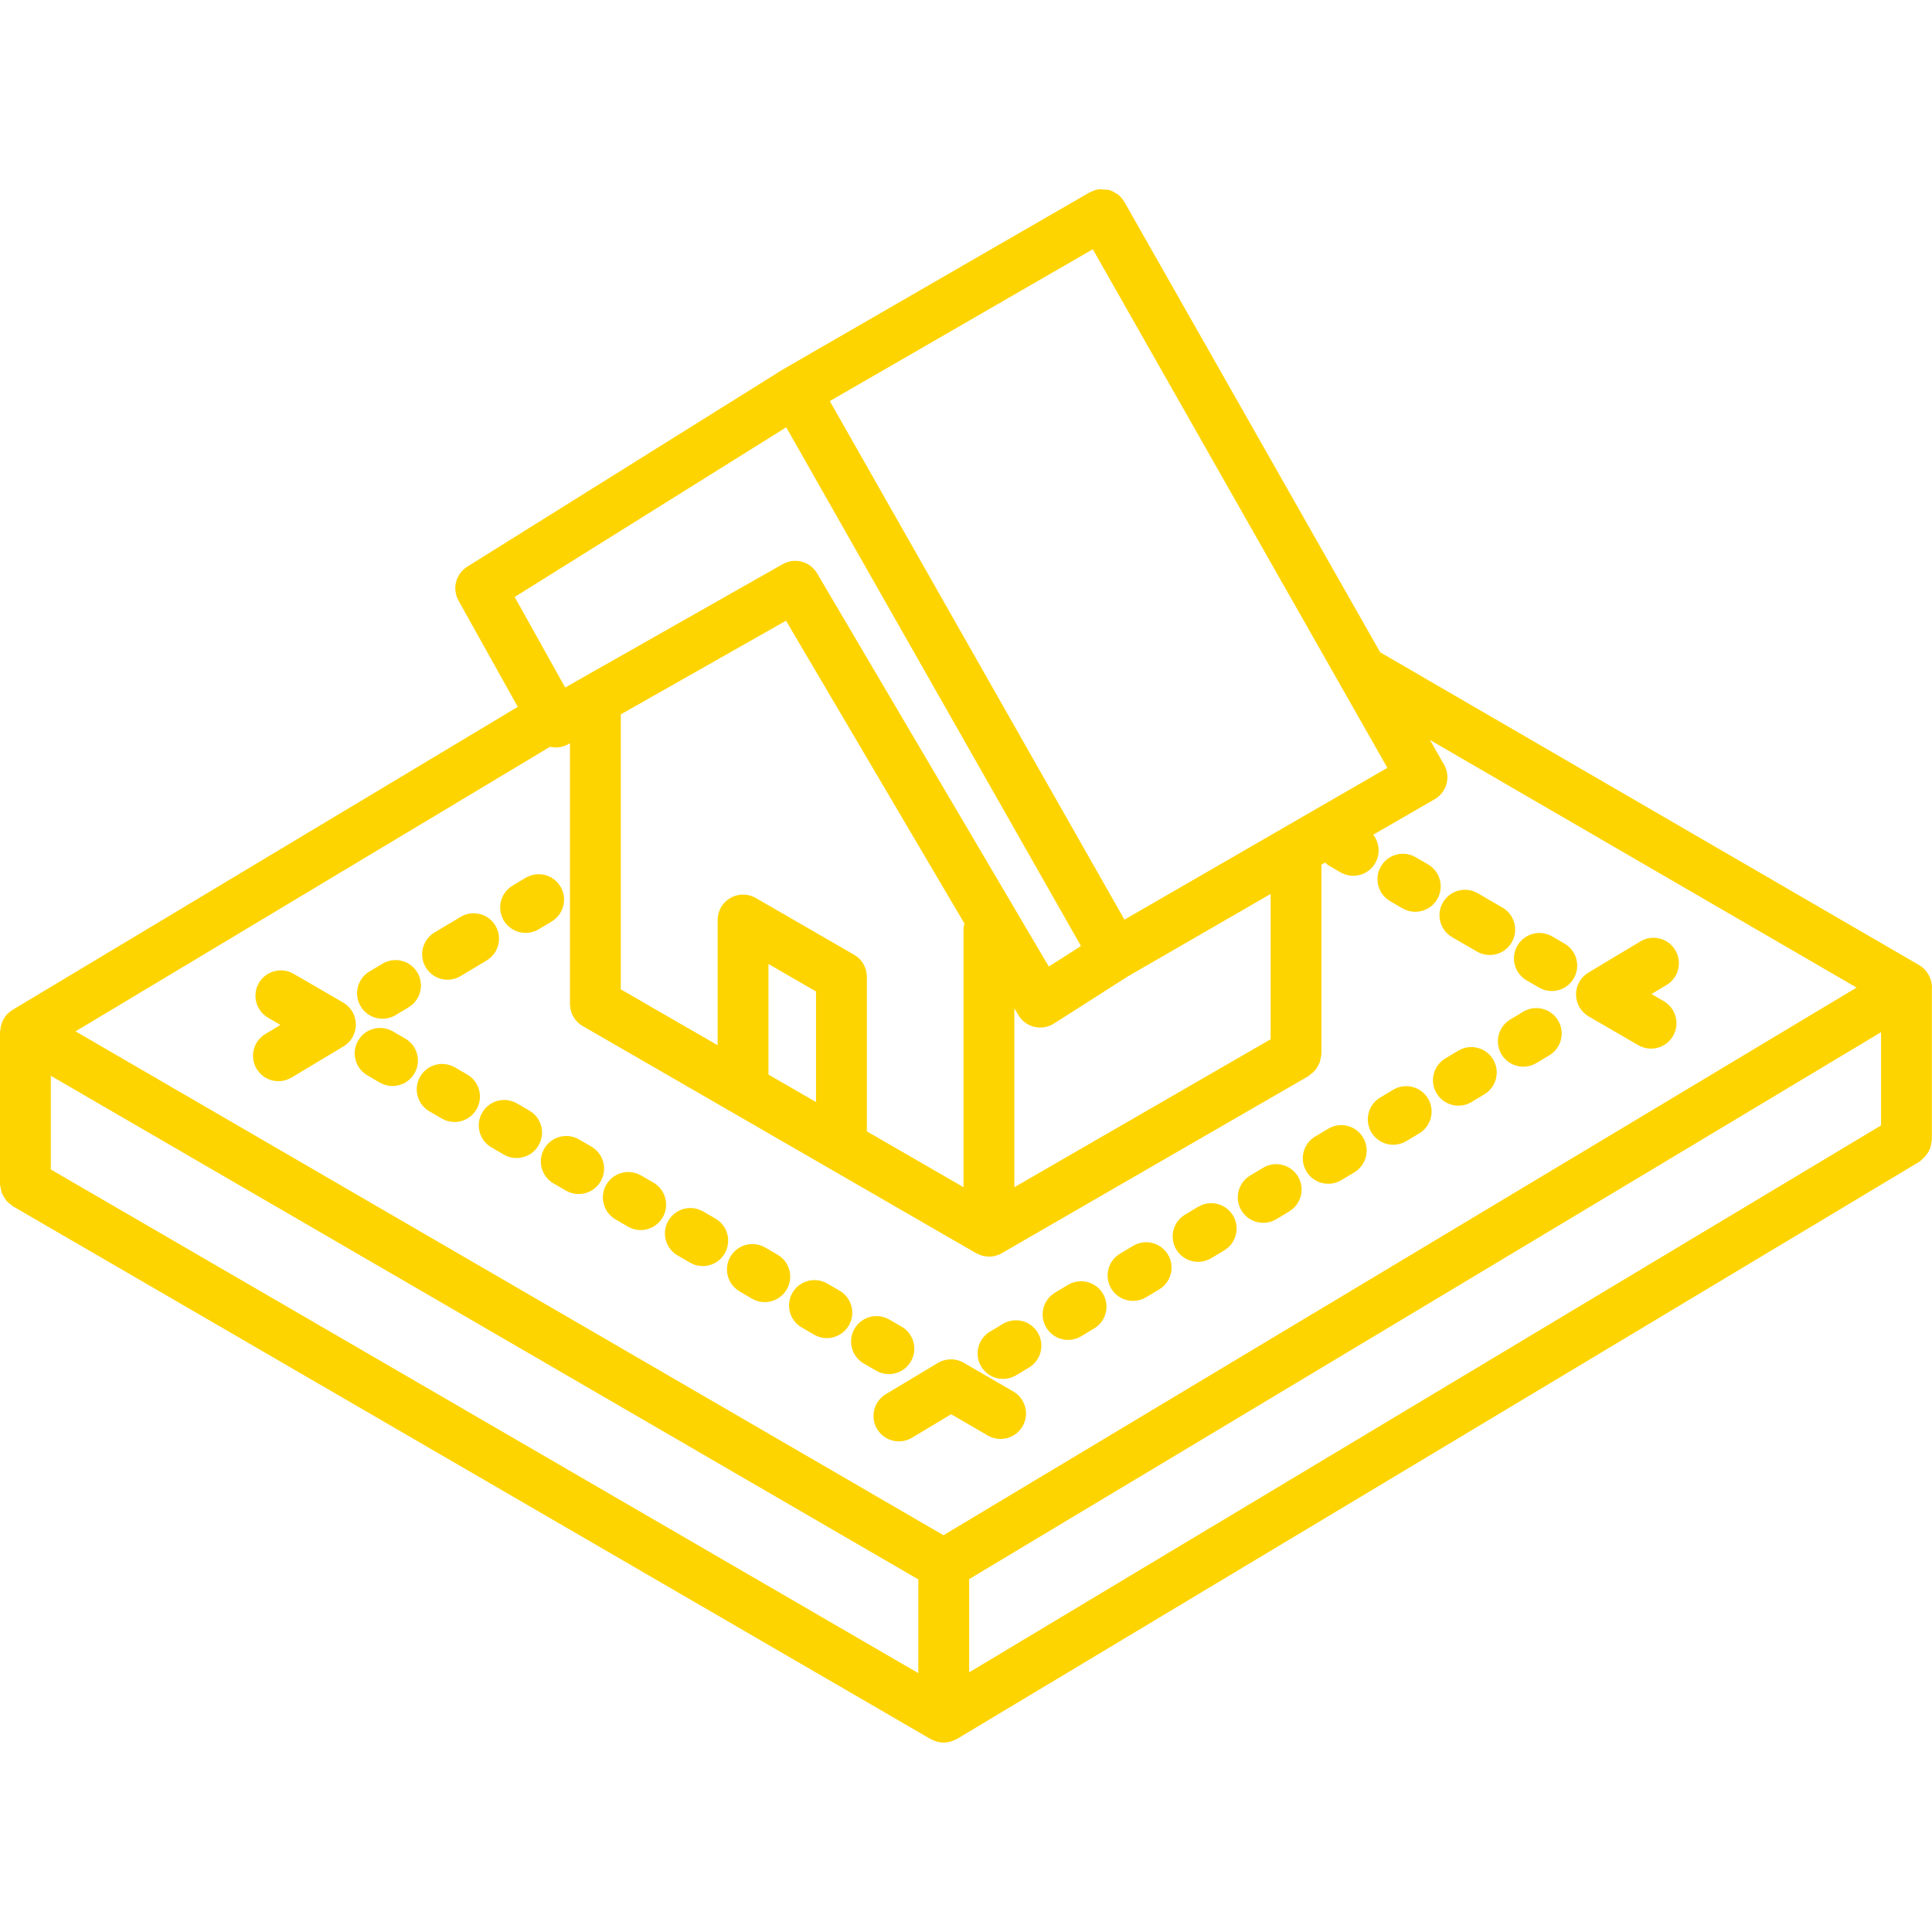 <?xml version="1.0" encoding="UTF-8"?> <svg xmlns="http://www.w3.org/2000/svg" width="189" height="189" viewBox="0 0 189 189" fill="none"> <path d="M86.954 134.424C88.079 134.426 89.065 133.671 89.358 132.585C89.651 131.499 89.178 130.351 88.205 129.786L86.991 129.082C86.222 128.636 85.274 128.634 84.503 129.077C83.733 129.519 83.257 130.34 83.255 131.228C83.253 132.117 83.725 132.939 84.494 133.385L85.708 134.089C86.086 134.309 86.516 134.425 86.954 134.424Z" fill="#FED400"></path> <path d="M82.135 126.263L80.921 125.559C80.153 125.113 79.205 125.11 78.434 125.553C77.663 125.996 77.187 126.816 77.186 127.705C77.184 128.594 77.656 129.416 78.425 129.862L79.639 130.566C80.827 131.256 82.349 130.851 83.039 129.663C83.728 128.475 83.324 126.952 82.135 126.263Z" fill="#FED400"></path> <path d="M76.064 122.739L74.85 122.035C74.082 121.589 73.133 121.587 72.363 122.03C71.592 122.473 71.116 123.293 71.114 124.182C71.112 125.07 71.585 125.892 72.353 126.338L73.567 127.043C74.756 127.732 76.278 127.328 76.967 126.139C77.657 124.951 77.253 123.429 76.064 122.739Z" fill="#FED400"></path> <path d="M69.996 119.216L68.782 118.512C67.594 117.823 66.072 118.227 65.382 119.415C64.693 120.604 65.097 122.126 66.285 122.815L67.499 123.52C68.688 124.209 70.21 123.805 70.899 122.616C71.589 121.428 71.184 119.906 69.996 119.216Z" fill="#FED400"></path> <path d="M63.925 115.693L62.71 114.988C61.942 114.542 60.994 114.54 60.223 114.983C59.452 115.426 58.977 116.246 58.975 117.135C58.973 118.023 59.445 118.846 60.214 119.291L61.428 119.996C62.616 120.685 64.138 120.281 64.828 119.092C65.517 117.904 65.113 116.382 63.925 115.693Z" fill="#FED400"></path> <path d="M57.856 112.17L56.642 111.465C55.454 110.776 53.932 111.18 53.243 112.368C52.553 113.557 52.958 115.079 54.146 115.768L55.36 116.473C56.548 117.162 58.07 116.758 58.76 115.569C59.449 114.381 59.045 112.859 57.856 112.17Z" fill="#FED400"></path> <path d="M51.785 108.646L50.571 107.942C49.383 107.252 47.861 107.657 47.171 108.845C46.482 110.033 46.886 111.555 48.075 112.245L49.289 112.949C50.477 113.639 51.999 113.234 52.688 112.046C53.378 110.858 52.974 109.336 51.785 108.646Z" fill="#FED400"></path> <path d="M45.717 105.124L44.505 104.42C43.318 103.729 41.796 104.131 41.105 105.318C40.415 106.505 40.817 108.027 42.004 108.718L43.216 109.422C44.403 110.113 45.925 109.711 46.615 108.524C47.306 107.337 46.904 105.815 45.717 105.124Z" fill="#FED400"></path> <path d="M39.648 101.603L38.434 100.896C37.247 100.206 35.725 100.608 35.035 101.795C34.344 102.982 34.746 104.504 35.933 105.195L37.147 105.901C38.334 106.592 39.856 106.189 40.547 105.003C41.238 103.816 40.836 102.293 39.648 101.603Z" fill="#FED400"></path> <path d="M33.575 98.081L28.721 95.262C27.953 94.816 27.005 94.814 26.235 95.256C25.465 95.698 24.989 96.517 24.987 97.405C24.985 98.293 25.456 99.114 26.224 99.56L27.433 100.265L25.957 101.151C25.195 101.608 24.735 102.437 24.75 103.325C24.765 104.214 25.253 105.026 26.03 105.457C26.807 105.888 27.755 105.872 28.517 105.415L33.606 102.363C34.361 101.91 34.819 101.093 34.813 100.213C34.807 99.333 34.336 98.522 33.575 98.081Z" fill="#FED400"></path> <path d="M135.991 88.159L137.205 88.863C137.973 89.309 138.921 89.311 139.692 88.868C140.463 88.426 140.939 87.606 140.94 86.717C140.942 85.828 140.47 85.006 139.701 84.56L138.487 83.856C137.299 83.166 135.777 83.571 135.087 84.759C134.398 85.947 134.802 87.469 135.991 88.159Z" fill="#FED400"></path> <path d="M142.059 91.683L144.487 93.091C145.256 93.537 146.204 93.539 146.975 93.096C147.746 92.653 148.221 91.833 148.223 90.945C148.225 90.056 147.753 89.234 146.984 88.788L144.556 87.379C143.367 86.69 141.845 87.094 141.156 88.282C140.466 89.471 140.871 90.993 142.059 91.683Z" fill="#FED400"></path> <path d="M153.055 92.31L151.841 91.606C150.653 90.916 149.13 91.321 148.441 92.509C147.751 93.697 148.156 95.219 149.344 95.909L150.558 96.613C151.327 97.059 152.275 97.061 153.046 96.618C153.816 96.175 154.292 95.355 154.294 94.466C154.296 93.578 153.824 92.756 153.055 92.31Z" fill="#FED400"></path> <path d="M162.766 97.945L161.555 97.244L163.034 96.357C164.211 95.65 164.593 94.123 163.886 92.946C163.179 91.768 161.652 91.386 160.474 92.093L155.382 95.148C154.627 95.601 154.169 96.419 154.175 97.299C154.181 98.179 154.653 98.99 155.413 99.432L160.27 102.249C161.039 102.695 161.987 102.697 162.758 102.254C163.528 101.811 164.004 100.991 164.006 100.102C164.007 99.214 163.535 98.391 162.766 97.945Z" fill="#FED400"></path> <path d="M149.021 98.966L147.749 99.729C146.983 100.183 146.519 101.013 146.532 101.903C146.544 102.794 147.033 103.609 147.812 104.04C148.591 104.472 149.541 104.454 150.304 103.993L151.576 103.23C152.747 102.522 153.126 101 152.423 99.826C151.719 98.651 150.198 98.267 149.021 98.966Z" fill="#FED400"></path> <path d="M142.652 102.784L141.379 103.549C140.209 104.26 139.833 105.784 140.539 106.958C141.245 108.132 142.767 108.514 143.944 107.814L145.216 107.049C146.392 106.34 146.771 104.813 146.063 103.636C145.356 102.46 143.829 102.078 142.652 102.784Z" fill="#FED400"></path> <path d="M136.294 106.603L135.022 107.365C134.256 107.82 133.793 108.649 133.806 109.539C133.819 110.429 134.308 111.245 135.086 111.676C135.864 112.108 136.815 112.09 137.576 111.63L138.849 110.867C140.02 110.159 140.399 108.637 139.696 107.462C138.992 106.288 137.471 105.904 136.294 106.603Z" fill="#FED400"></path> <path d="M129.932 110.42L128.657 111.182C127.478 111.888 127.094 113.415 127.8 114.594C128.505 115.773 130.033 116.157 131.212 115.451L132.487 114.689C133.666 113.983 134.049 112.455 133.344 111.277C132.638 110.098 131.11 109.714 129.932 110.42Z" fill="#FED400"></path> <path d="M126.051 114.194C125.273 113.763 124.323 113.781 123.561 114.241L122.289 115.005C121.114 115.714 120.735 117.241 121.442 118.418C122.15 119.594 123.676 119.976 124.854 119.27L126.126 118.505C126.889 118.048 127.35 117.217 127.334 116.328C127.319 115.438 126.829 114.624 126.051 114.194Z" fill="#FED400"></path> <path d="M119.695 118.011C118.916 117.579 117.966 117.597 117.204 118.057L115.932 118.82C115.166 119.275 114.703 120.104 114.716 120.994C114.729 121.884 115.218 122.699 115.996 123.131C116.775 123.562 117.725 123.545 118.487 123.084L119.759 122.322C120.525 121.867 120.988 121.038 120.975 120.148C120.962 119.258 120.474 118.443 119.695 118.011Z" fill="#FED400"></path> <path d="M113.33 121.831C112.552 121.4 111.602 121.417 110.84 121.878L109.568 122.64C108.802 123.095 108.339 123.924 108.352 124.814C108.365 125.704 108.853 126.52 109.632 126.951C110.41 127.383 111.361 127.365 112.122 126.905L113.395 126.142C114.16 125.687 114.624 124.858 114.611 123.968C114.597 123.078 114.109 122.263 113.33 121.831Z" fill="#FED400"></path> <path d="M106.962 125.647C106.184 125.216 105.234 125.234 104.472 125.694L103.2 126.458C102.025 127.168 101.646 128.695 102.353 129.871C103.061 131.047 104.587 131.429 105.765 130.723L107.037 129.958C107.8 129.501 108.261 128.671 108.246 127.781C108.23 126.891 107.741 126.078 106.962 125.647Z" fill="#FED400"></path> <path d="M98.107 129.511L96.835 130.275C95.66 130.985 95.281 132.512 95.988 133.688C96.696 134.864 98.222 135.246 99.4 134.54L100.672 133.775C101.847 133.066 102.226 131.539 101.519 130.363C100.811 129.186 99.285 128.805 98.107 129.511Z" fill="#FED400"></path> <path d="M51.422 91.261C51.873 91.261 52.315 91.138 52.702 90.906L53.974 90.141C54.737 89.684 55.198 88.854 55.182 87.964C55.167 87.075 54.678 86.261 53.899 85.83C53.12 85.4 52.171 85.418 51.409 85.877L50.137 86.642C49.178 87.218 48.722 88.363 49.022 89.44C49.322 90.518 50.304 91.262 51.422 91.261Z" fill="#FED400"></path> <path d="M43.783 95.842C44.233 95.843 44.674 95.72 45.058 95.487L47.603 93.962C48.369 93.508 48.833 92.679 48.819 91.788C48.806 90.898 48.318 90.083 47.539 89.651C46.761 89.22 45.811 89.238 45.049 89.698L42.504 91.223C41.545 91.798 41.088 92.942 41.386 94.02C41.685 95.097 42.666 95.843 43.783 95.842Z" fill="#FED400"></path> <path d="M37.422 99.659C37.873 99.659 38.315 99.537 38.702 99.305L39.974 98.54C40.737 98.082 41.198 97.252 41.182 96.363C41.167 95.473 40.678 94.66 39.899 94.229C39.12 93.798 38.171 93.816 37.409 94.276L36.137 95.04C35.178 95.616 34.722 96.761 35.022 97.839C35.322 98.916 36.303 99.661 37.422 99.659Z" fill="#FED400"></path> <path d="M99.132 136.128L94.275 133.311C93.492 132.858 92.524 132.866 91.747 133.331L86.657 136.385C85.48 137.092 85.098 138.62 85.805 139.797C86.512 140.975 88.04 141.356 89.217 140.65L93.049 138.35L96.635 140.431C97.824 141.121 99.346 140.716 100.035 139.528C100.725 138.34 100.32 136.818 99.132 136.128Z" fill="#FED400"></path> <path d="M188.805 95.666C188.79 95.626 188.774 95.588 188.756 95.548C188.549 95.079 188.202 94.687 187.762 94.424L135.018 63.811L109.992 19.751L109.98 19.737L109.98 19.736L109.952 19.704C109.791 19.431 109.579 19.19 109.327 18.997C109.292 18.97 109.248 18.964 109.211 18.94C108.988 18.78 108.739 18.659 108.475 18.581C108.325 18.556 108.173 18.544 108.02 18.547C107.86 18.519 107.696 18.508 107.534 18.513C107.239 18.554 106.954 18.648 106.692 18.789C106.663 18.804 106.63 18.802 106.602 18.819L106.601 18.82L106.582 18.826L76.55 36.164C76.536 36.173 76.529 36.187 76.515 36.196L76.475 36.211L45.707 55.436C44.584 56.139 44.209 57.599 44.855 58.756L50.65 69.149L1.219 98.796C1.07 98.89 0.931 99 0.805 99.124C0.776 99.151 0.742 99.168 0.715 99.196C0.534 99.389 0.385 99.61 0.274 99.85C0.232 99.939 0.195 100.03 0.164 100.124C0.092 100.33 0.049 100.545 0.035 100.764C0.03 100.823 0 100.874 0 100.935V115.855C0.015 115.987 0.041 116.117 0.079 116.245C0.094 116.365 0.117 116.484 0.15 116.6C0.216 116.797 0.307 116.986 0.422 117.159C0.475 117.25 0.533 117.337 0.598 117.42C0.742 117.589 0.909 117.737 1.094 117.86C1.152 117.901 1.188 117.963 1.251 117.999L91.07 170.144C91.125 170.176 91.186 170.189 91.242 170.216C91.324 170.255 91.407 170.289 91.492 170.319C91.728 170.406 91.977 170.456 92.229 170.468C92.262 170.469 92.29 170.487 92.323 170.487C92.365 170.487 92.4 170.465 92.442 170.462C92.678 170.45 92.911 170.403 93.133 170.323C93.237 170.287 93.338 170.244 93.435 170.194C93.488 170.168 93.546 170.156 93.598 170.125L187.793 113.628C187.888 113.554 187.977 113.473 188.059 113.385C188.397 113.101 188.658 112.737 188.819 112.327C188.89 112.122 188.933 111.908 188.947 111.692C188.953 111.622 188.988 111.562 188.988 111.491V96.657C188.989 96.624 189 96.593 189 96.559C188.992 96.252 188.925 95.949 188.805 95.666ZM106.905 24.383L135.72 75.115L110.001 89.965L81.176 39.238L106.905 24.383ZM124.3 87.453V101.665L99.231 116.14V98.635L99.622 99.298C99.965 99.88 100.529 100.297 101.185 100.454C101.842 100.611 102.534 100.495 103.102 100.131L110.354 95.504L124.3 87.453ZM50.35 58.399L76.912 41.801L105.747 92.545L102.6 94.553L79.936 56.09C79.247 54.921 77.748 54.52 76.568 55.189L55.288 67.256L50.35 58.399ZM83.559 93.402L73.933 87.846C73.163 87.401 72.215 87.402 71.446 87.846C70.677 88.29 70.203 89.111 70.203 89.999V102.252L60.732 96.784V69.884L76.893 60.72L94.35 90.349C94.305 90.497 94.274 90.649 94.258 90.803V116.138L84.802 110.68V95.556C84.802 94.668 84.328 93.846 83.559 93.402ZM79.829 96.991V107.809L75.176 105.124V94.305L79.829 96.991ZM89.836 163.676L4.973 114.408V105.241L89.836 154.508V163.676ZM92.299 150.185L7.392 100.894L53.803 73.057C54.399 73.195 55.025 73.11 55.562 72.816L55.758 72.704V98.22C55.758 99.108 56.232 99.929 57.002 100.374L71.445 108.713L71.445 108.713L72.113 109.098L95.501 122.601L95.51 122.605C95.649 122.678 95.794 122.738 95.944 122.783C96 122.803 96.053 122.835 96.11 122.851C96.251 122.881 96.394 122.9 96.538 122.907C96.607 122.912 96.675 122.934 96.744 122.934H96.747C97.183 122.934 97.611 122.819 97.988 122.601L128.017 105.262C128.084 105.209 128.148 105.153 128.208 105.094C128.376 104.98 128.528 104.846 128.661 104.694C128.851 104.441 129.006 104.164 129.12 103.869C129.154 103.747 129.179 103.623 129.195 103.497C129.231 103.37 129.258 103.24 129.273 103.108V84.58L129.629 84.375C129.718 84.469 129.815 84.555 129.919 84.632L131.133 85.337C132.163 85.937 133.473 85.721 134.256 84.822C135.038 83.923 135.071 82.595 134.334 81.658L140.349 78.186C140.921 77.856 141.338 77.312 141.509 76.675C141.68 76.038 141.59 75.359 141.26 74.788L141.241 74.766L139.892 72.391L181.62 96.61L92.299 150.185ZM184.014 110.095L94.81 163.599V154.478L184.015 100.974V110.095H184.014Z" fill="#FED400"></path> </svg> 